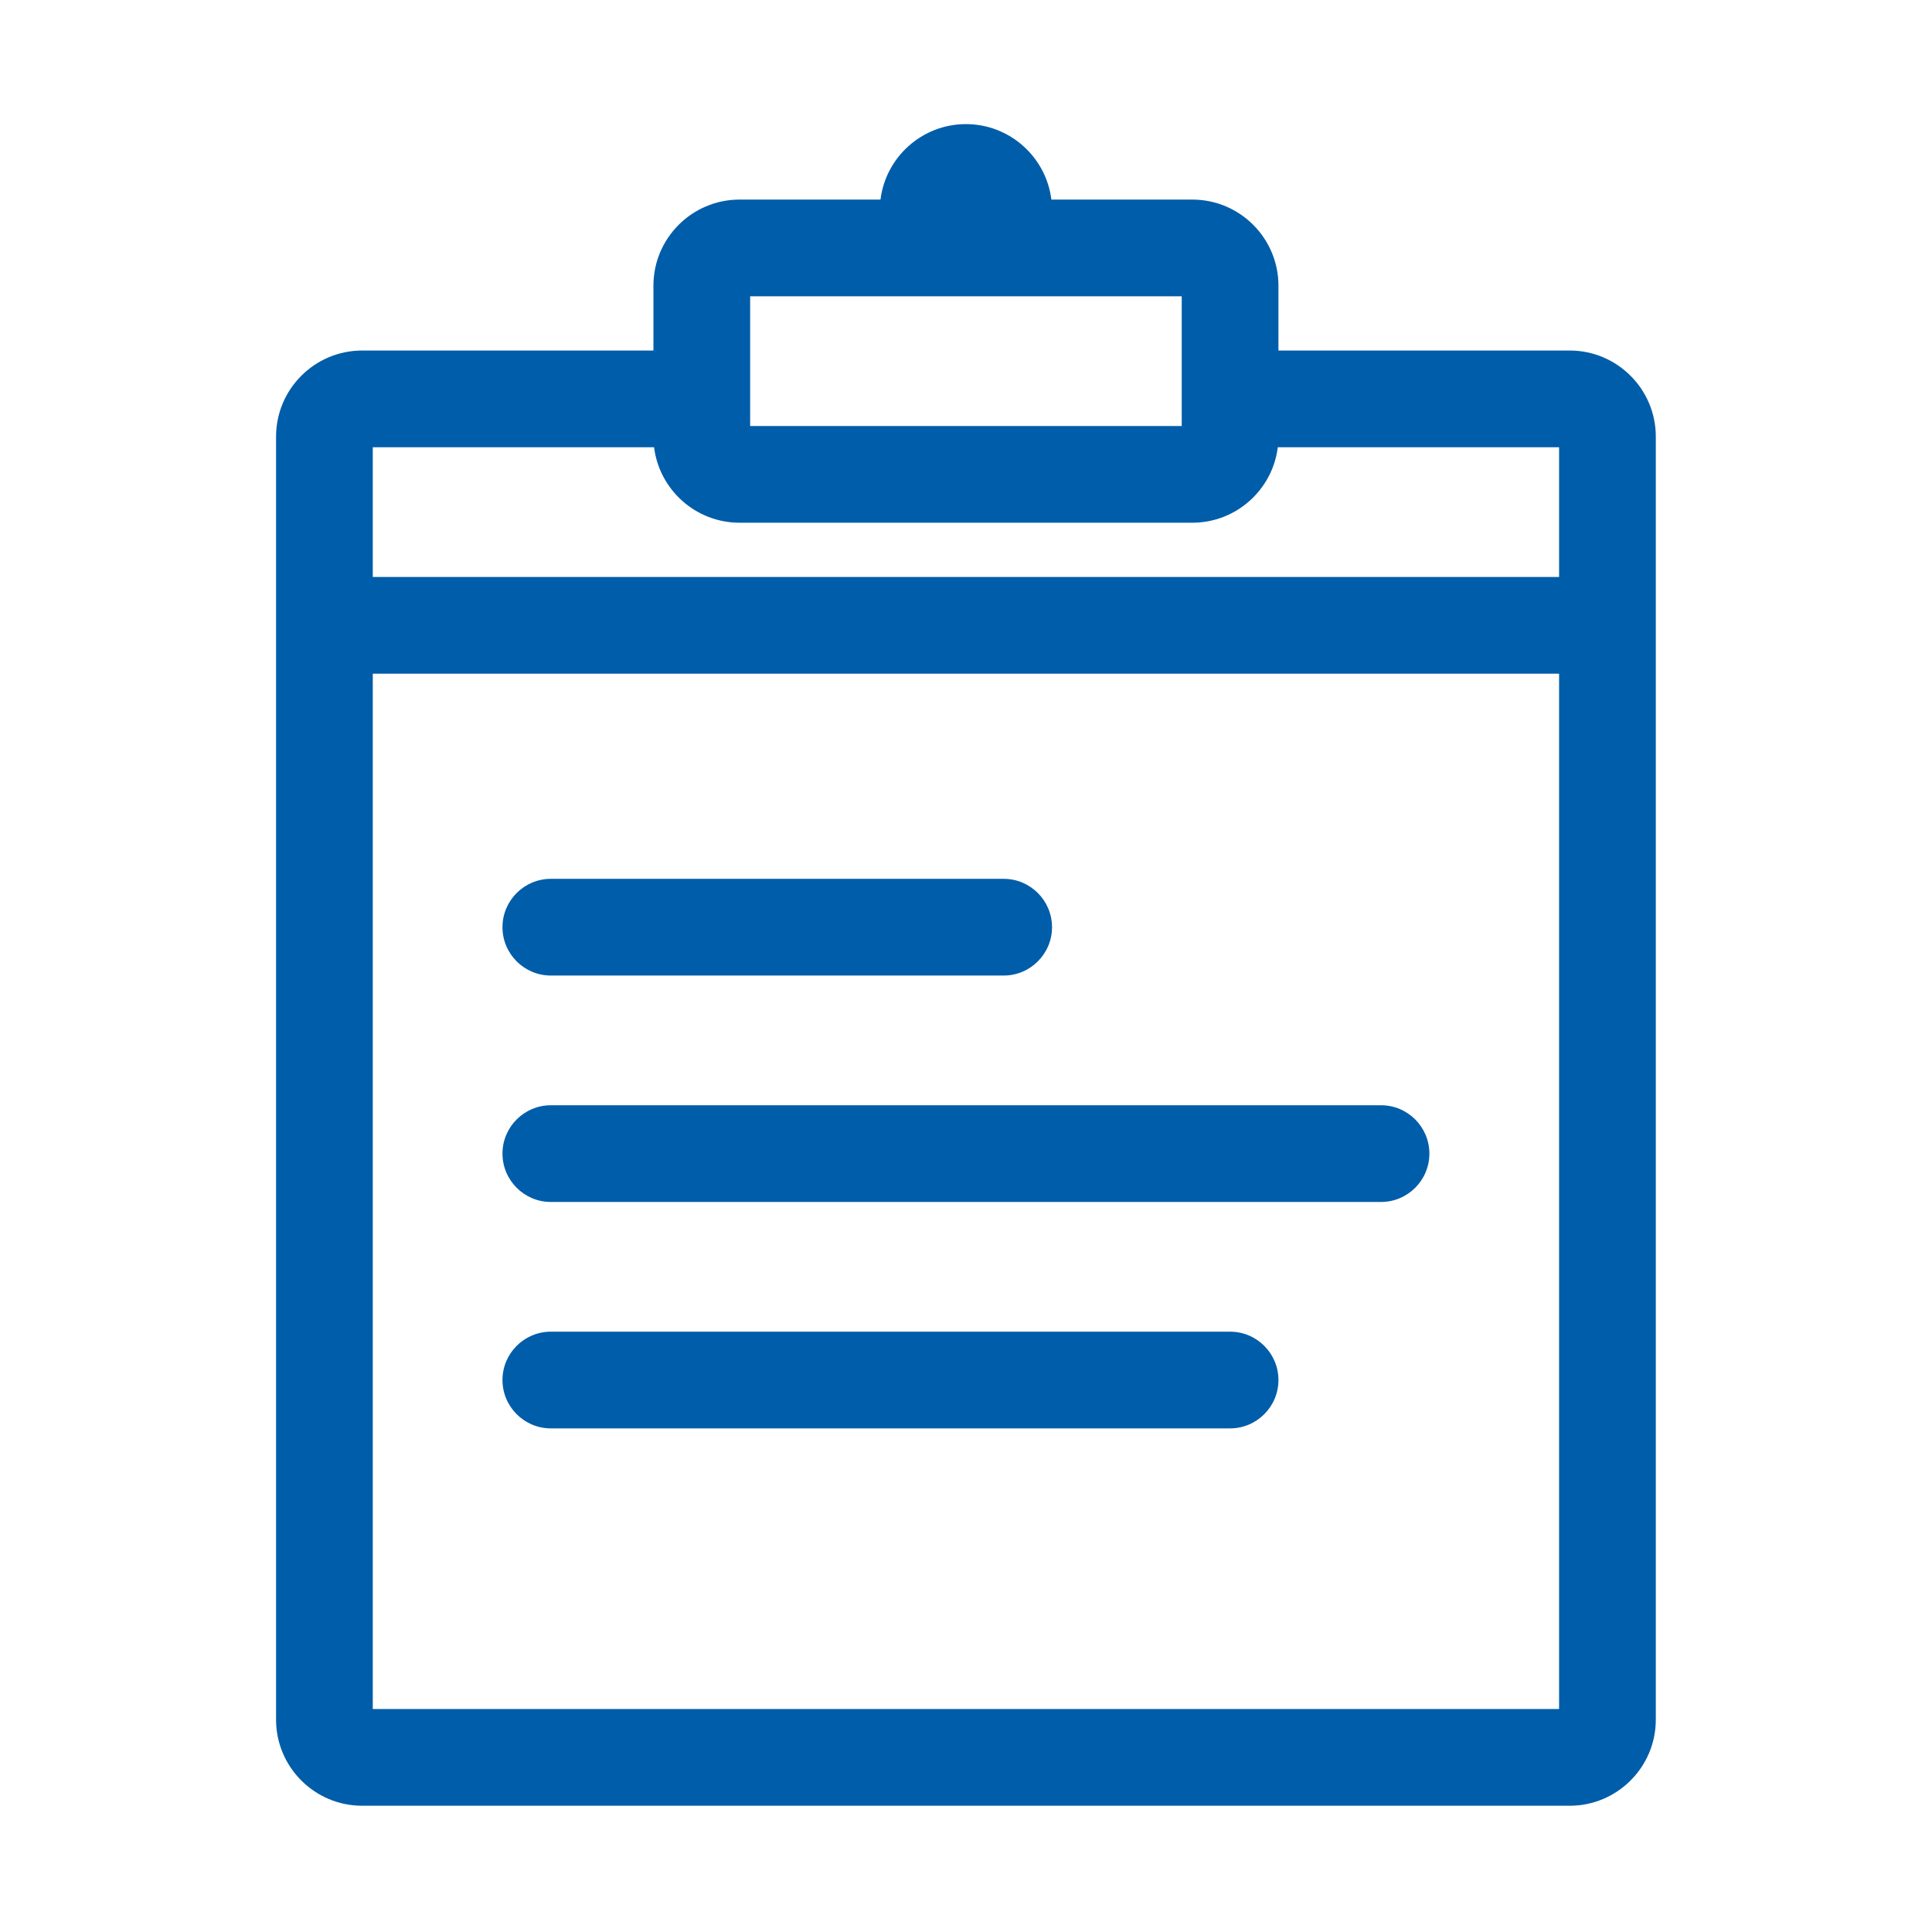 <?xml version="1.0" standalone="no"?><!DOCTYPE svg PUBLIC "-//W3C//DTD SVG 1.1//EN" "http://www.w3.org/Graphics/SVG/1.1/DTD/svg11.dtd"><svg t="1584112334527" class="icon" viewBox="0 0 1024 1024" version="1.1" xmlns="http://www.w3.org/2000/svg" p-id="9062" width="48" height="48" xmlns:xlink="http://www.w3.org/1999/xlink"><defs><style type="text/css"></style></defs><path d="M291.954 757.072l360.018 0c14.132 0 25.629-11.497 25.629-25.63 0-14.132-11.497-25.629-25.629-25.629L291.954 705.813c-14.132 0-25.629 11.497-25.629 25.629C266.325 745.575 277.822 757.072 291.954 757.072zM291.954 517.06l240.01 0c14.133 0 25.63-11.497 25.63-25.63 0-14.132-11.497-25.629-25.63-25.629L291.954 465.802c-14.132 0-25.629 11.497-25.629 25.629C266.325 505.563 277.822 517.06 291.954 517.06zM831.978 185.789 677.6 185.789l0-34.375c0-25.16-20.469-45.629-45.629-45.629l-74.723 0c-2.783-22.514-22.03-40.001-45.284-40.001-23.256 0-42.503 17.487-45.285 40.001l-74.721 0c-25.16 0-45.63 20.469-45.63 45.629l0 34.375L191.949 185.789c-25.16 0-45.63 20.469-45.63 45.63l0 680.032c0 25.161 20.469 45.631 45.63 45.631l640.03 0c25.161 0 45.631-20.47 45.631-45.631L877.61 231.42C877.609 206.26 857.139 185.789 831.978 185.789zM397.587 157.043l228.756 0 0 68.749L397.587 225.791 397.587 157.043zM826.35 905.825 197.577 905.825 197.577 357.053l628.774 0L826.351 905.825zM826.35 305.795 197.577 305.795l0-68.747 149.097 0c2.782 22.514 22.03 40.001 45.284 40.001l240.012 0c23.255 0 42.501-17.487 45.284-40.001l149.095 0L826.35 305.795zM291.954 637.066 731.975 637.066c14.133 0 25.63-11.497 25.63-25.63s-11.497-25.63-25.63-25.63L291.954 585.807c-14.132 0-25.629 11.497-25.629 25.63S277.822 637.066 291.954 637.066z" p-id="9063" fill="#005da9"></path></svg>